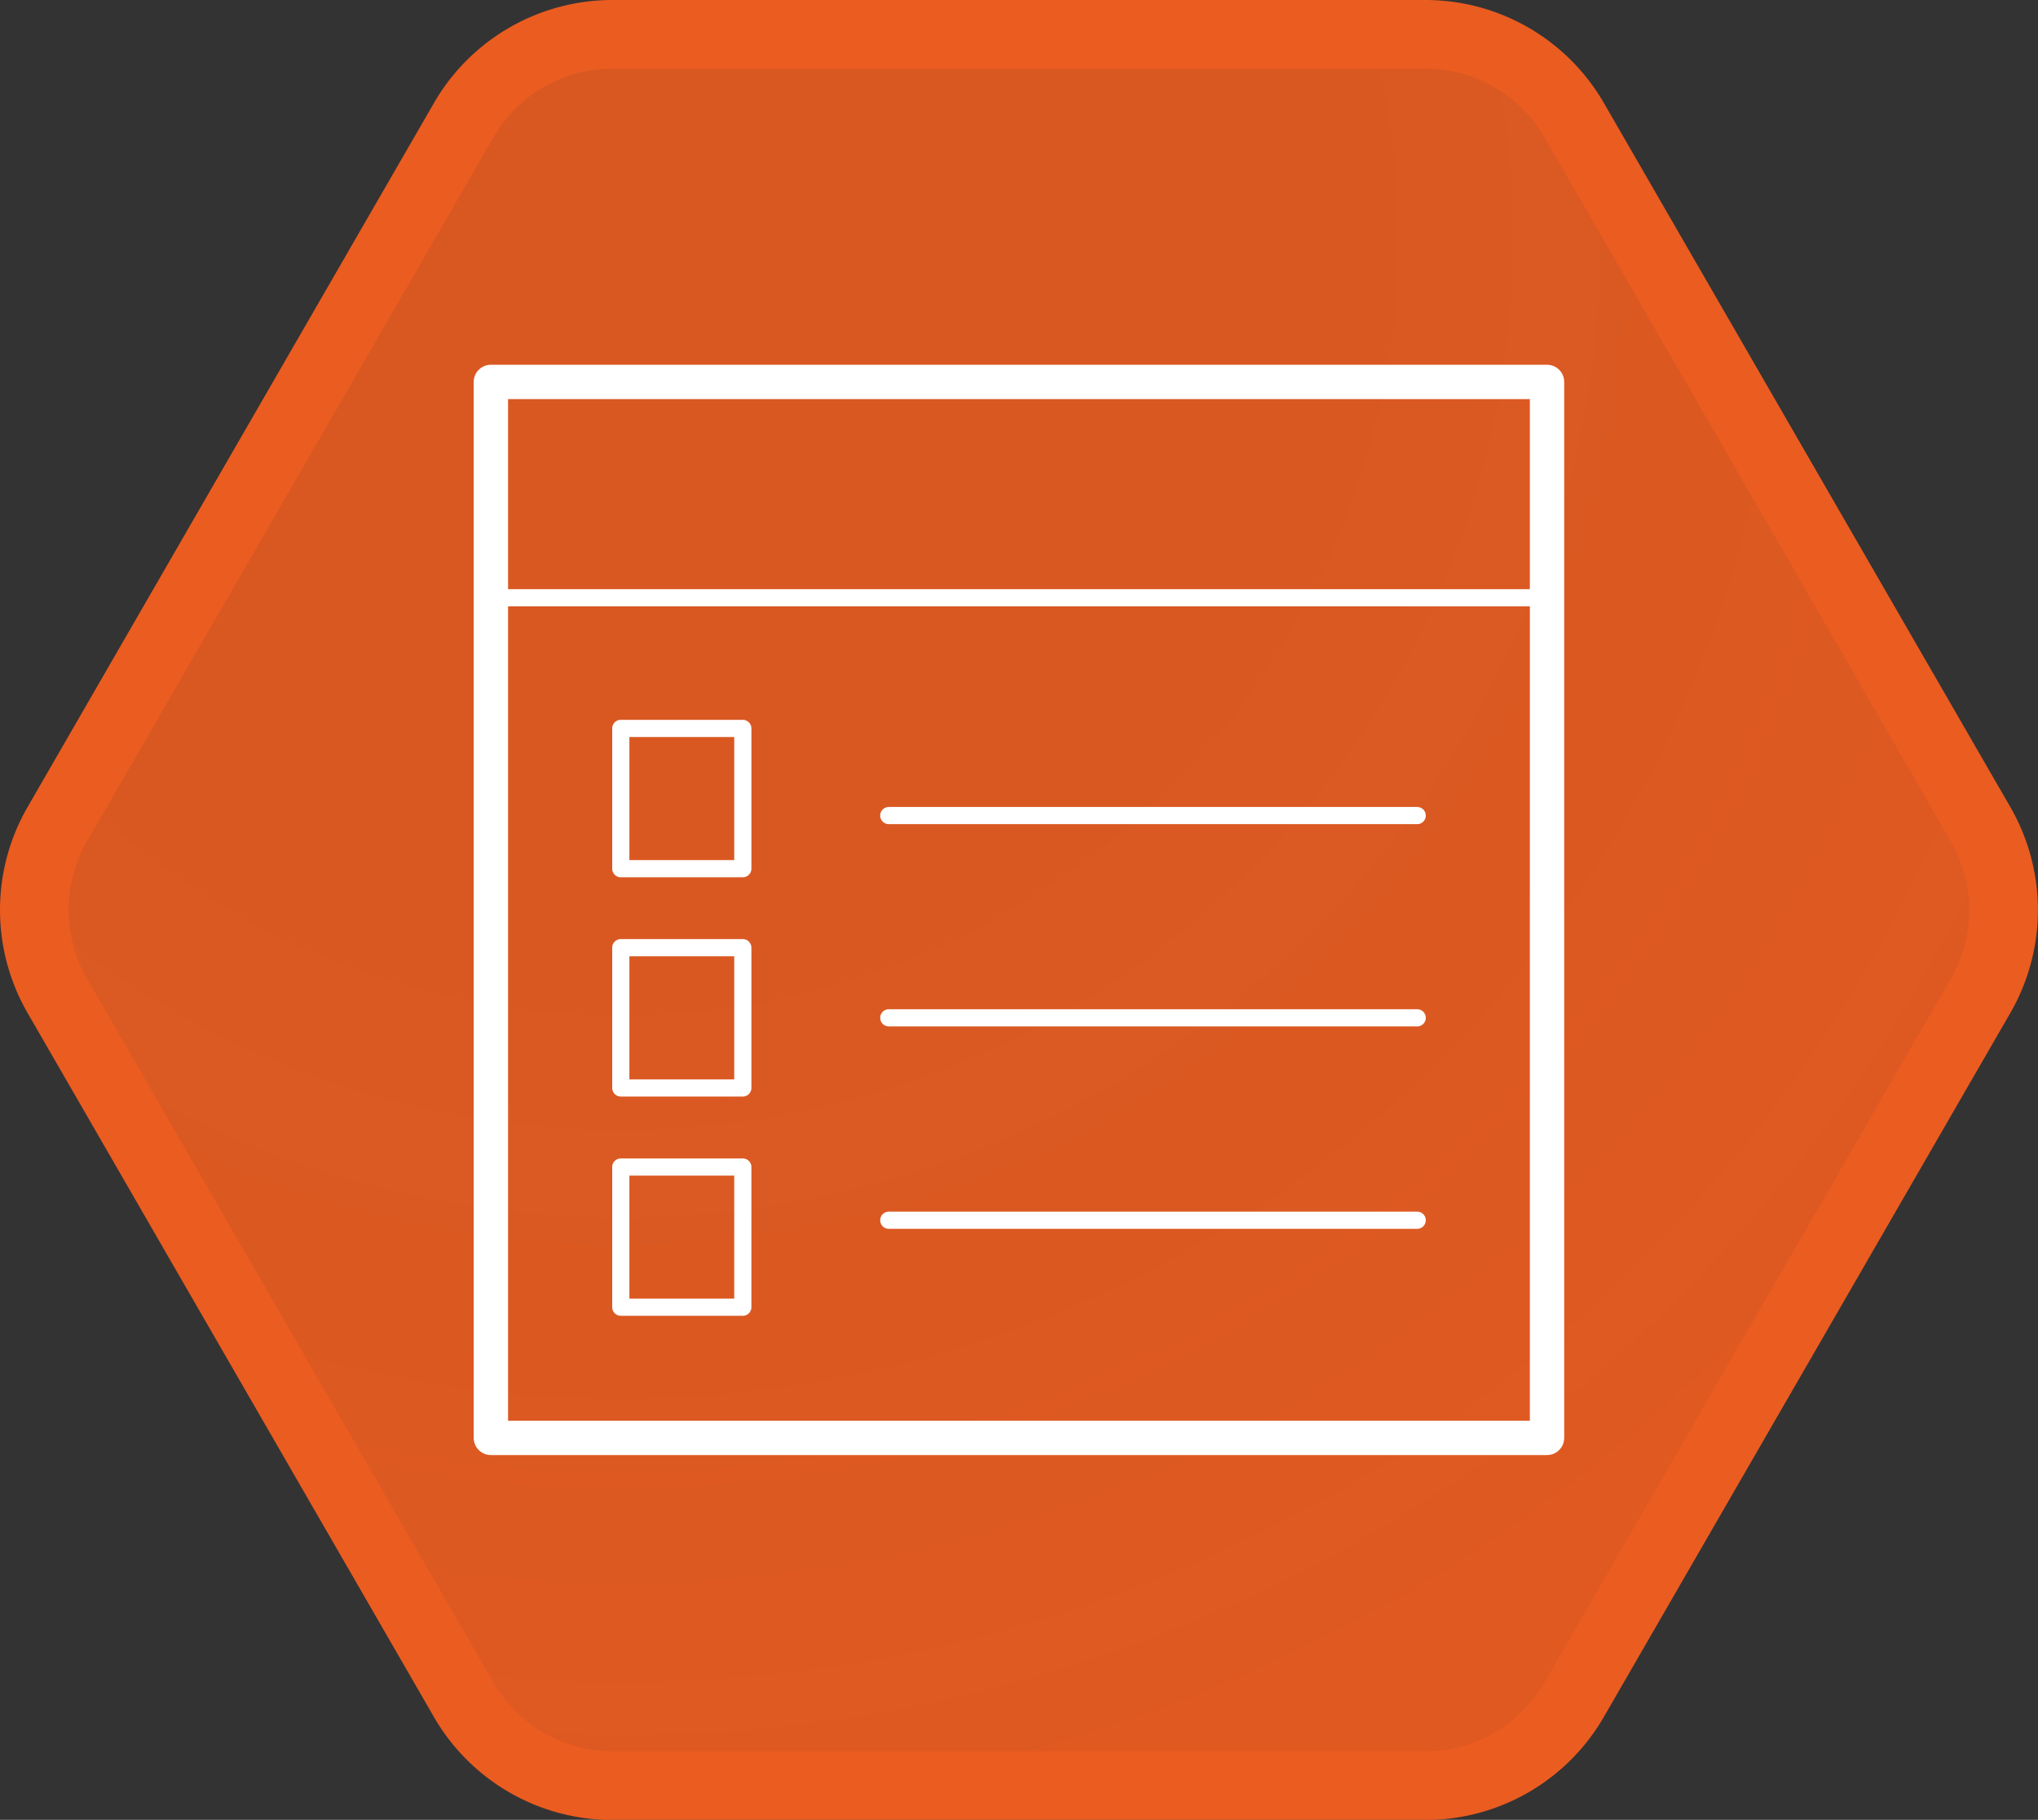 <svg xmlns="http://www.w3.org/2000/svg" xmlns:xlink="http://www.w3.org/1999/xlink" viewBox="0 0 237.35 211.98"><rect x="0" y="0" width="237.35" height="211.98" fill="#333333" stroke="none"/><defs><style>.cls-1{stroke:#eb5c20;stroke-miterlimit:10;stroke-width:8px;fill:url(#未命名的渐变_59);}.cls-2{fill:#fff;}</style><radialGradient id="未命名的渐变_59" cx="72.2" cy="27.62" r="209.01" gradientUnits="userSpaceOnUse"><stop offset="0" stop-color="#eb5c20" stop-opacity="0.9"/><stop offset="0.37" stop-color="#eb5c20" stop-opacity="0.9"/><stop offset="0.67" stop-color="#eb5c20" stop-opacity="0.92"/><stop offset="0.96" stop-color="#eb5c20" stop-opacity="0.94"/><stop offset="1" stop-color="#eb5c20" stop-opacity="0.94"/></radialGradient></defs><title>资源 104JIC</title><g id="图层_2" data-name="图层 2"><g id="图层_3" data-name="图层 3"><path class="cls-1" d="M166,4H71.34A20,20,0,0,0,54,14L6.68,96a20,20,0,0,0,0,20L54,198a20,20,0,0,0,17.32,10H166a20,20,0,0,0,17.32-10l47.34-82a20,20,0,0,0,0-20L183.33,14A20,20,0,0,0,166,4Z"/><path class="cls-2" d="M180.17,70.63h-123a1,1,0,0,1-1-1V44.49a1,1,0,0,1,1-1h123a1,1,0,0,1,1,1V69.63A1,1,0,0,1,180.17,70.63Zm-122-2h121V45.49h-121Z"/><path class="cls-2" d="M180.17,169.49h-123a2,2,0,0,1-2-2v-123a2,2,0,0,1,2-2h123a2,2,0,0,1,2,2v123A2,2,0,0,1,180.17,169.49Zm-121-4h119v-119h-119Z"/><path class="cls-2" d="M86.51,102.19H72.3a1,1,0,0,1-1-1V84.85a1,1,0,0,1,1-1H86.51a1,1,0,0,1,1,1v16.34A1,1,0,0,1,86.51,102.19Zm-13.21-2H85.51V85.85H73.3Z"/><path class="cls-2" d="M86.51,127.73H72.3a1,1,0,0,1-1-1V110.39a1,1,0,0,1,1-1H86.51a1,1,0,0,1,1,1v16.34A1,1,0,0,1,86.51,127.73Zm-13.21-2H85.51V111.39H73.3Z"/><path class="cls-2" d="M86.51,153.27H72.3a1,1,0,0,1-1-1V135.94a1,1,0,0,1,1-1H86.51a1,1,0,0,1,1,1v16.33A1,1,0,0,1,86.51,153.27Zm-13.21-2H85.51V136.94H73.3Z"/><path class="cls-2" d="M165.05,96H103.51a1,1,0,0,1,0-2h61.54a1,1,0,0,1,0,2Z"/><path class="cls-2" d="M165.05,119.56H103.51a1,1,0,1,1,0-2h61.54a1,1,0,0,1,0,2Z"/><path class="cls-2" d="M165.05,143.14H103.51a1,1,0,1,1,0-2h61.54a1,1,0,0,1,0,2Z"/></g></g></svg>
